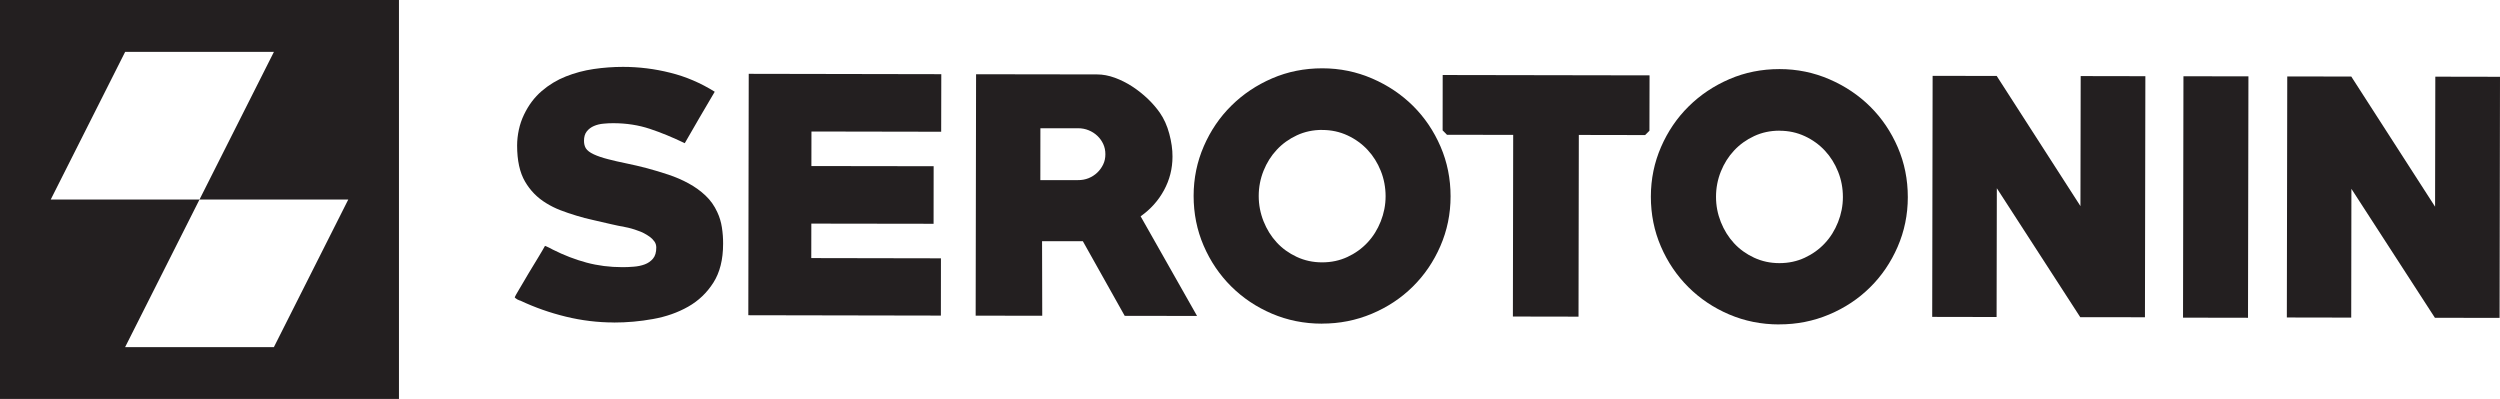 <?xml version="1.0" encoding="UTF-8"?>
<svg id="Layer_2" data-name="Layer 2" xmlns="http://www.w3.org/2000/svg" viewBox="0 0 421.28 67.23">
  <defs>
    <style>
      .cls-1 {
        fill: #231f20;
      }
    </style>
  </defs>
  <g id="art">
    <g>
      <g>
        <path class="cls-1" d="M103.45,54.34c-2.73,0-5.42-.33-8.1-.98-2.67-.65-5.23-1.55-7.67-2.7-.07,0-.24-.07-.52-.21-.28-.17-.42-.3-.42-.36,0-.03.07-.17.21-.42.14-.24.32-.55.53-.91.21-.36.46-.78.74-1.25.28-.47.56-.95.84-1.43.6-.97,1.16-1.9,1.68-2.77.53-.87.89-1.5,1.1-1.88.45.18.89.39,1.31.63,1.89.95,3.78,1.68,5.68,2.19,1.9.51,3.92.77,6.05.77.59,0,1.23-.02,1.91-.08.68-.05,1.3-.18,1.86-.39.56-.21,1.02-.53,1.39-.97.37-.44.55-1.06.55-1.86,0-.38-.1-.73-.31-1.02-.21-.3-.47-.56-.78-.79s-.65-.43-.99-.61c-.35-.18-.68-.32-1-.42-.73-.28-1.48-.49-2.25-.63-.77-.14-1.54-.3-2.31-.48-1.01-.25-2.01-.48-2.99-.69-.98-.21-1.92-.46-2.83-.74-.94-.28-1.84-.59-2.7-.92-.86-.33-1.65-.73-2.38-1.18-1.5-.91-2.7-2.13-3.58-3.65-.89-1.52-1.33-3.55-1.33-6.07,0-.88.1-1.76.29-2.65.19-.89.48-1.74.87-2.55.77-1.61,1.77-2.94,2.99-3.98,1.22-1.05,2.58-1.87,4.07-2.46,1.49-.59,3.05-1.01,4.69-1.25,1.64-.24,3.29-.36,4.93-.36,2.69,0,5.35.33,7.97.99,2.62.65,5.12,1.72,7.49,3.2-.88,1.47-1.73,2.92-2.55,4.34-.82,1.42-1.66,2.86-2.5,4.33-2.03-.98-3.99-1.79-5.89-2.42-1.9-.63-3.96-.95-6.16-.95-.52,0-1.07.02-1.65.08-.58.05-1.11.18-1.6.39-.49.21-.89.51-1.21.91-.32.4-.47.93-.47,1.59,0,.49.1.91.31,1.26.24.38.69.72,1.34,1.02.65.3,1.44.57,2.38.81.94.25,1.97.48,3.09.71,1.12.23,2.29.5,3.51.82,1.19.32,2.38.68,3.59,1.08,1.2.4,2.34.89,3.4,1.47,1.06.58,2.02,1.26,2.85,2.05.84.79,1.5,1.72,1.99,2.8.38.8.64,1.67.78,2.59.14.92.21,1.84.2,2.75,0,2.65-.55,4.83-1.64,6.54-1.09,1.71-2.5,3.06-4.25,4.05-1.75.99-3.72,1.69-5.93,2.08-2.2.4-4.4.59-6.61.59"/>
        <polygon class="cls-1" points="126.1 53.12 126.17 12.44 158.62 12.5 158.6 22.2 136.74 22.16 136.73 27.98 157.33 28.01 157.32 37.71 136.72 37.68 136.71 43.49 158.56 43.53 158.55 53.18 126.1 53.12"/>
        <path class="cls-1" d="M181.66,21.61h-6.34s-.01,8.74-.01,8.74h6.34c.63.01,1.22-.1,1.78-.32.56-.23,1.05-.54,1.47-.94.42-.4.75-.86,1-1.38.25-.52.37-1.09.37-1.72s-.12-1.2-.36-1.72c-.24-.52-.57-.98-.99-1.38-.42-.4-.91-.71-1.47-.94-.56-.23-1.15-.34-1.78-.34M189.53,53.23l-7.06-12.59h-6.87s.03,12.57.03,12.57l-11.22-.02.07-40.68,20.39.03c.98,0,1.97.19,2.99.56,1.01.37,1.99.86,2.93,1.47.94.61,1.81,1.31,2.62,2.07.8.77,1.48,1.56,2.04,2.36.7,1.01,1.23,2.19,1.59,3.54.36,1.35.55,2.63.54,3.85,0,2.03-.48,3.91-1.43,5.66-.95,1.75-2.26,3.21-3.94,4.4l9.51,16.79-12.21-.02Z"/>
        <path class="cls-1" d="M222.81,21.89c-1.54,0-2.96.3-4.27.91-1.31.61-2.44,1.42-3.38,2.43-.95,1.01-1.69,2.19-2.23,3.53-.54,1.34-.82,2.77-.82,4.27,0,1.47.27,2.88.81,4.25.54,1.36,1.28,2.55,2.22,3.57.94,1.02,2.07,1.83,3.38,2.44,1.31.61,2.73.92,4.27.92,1.54,0,2.96-.3,4.27-.91,1.31-.61,2.44-1.42,3.38-2.43.95-1.01,1.69-2.2,2.23-3.56.54-1.36.82-2.78.82-4.24s-.27-2.93-.81-4.27c-.54-1.35-1.28-2.53-2.22-3.54-.94-1.01-2.07-1.83-3.38-2.44-1.31-.61-2.73-.92-4.27-.92M222.76,54.54c-3.01,0-5.82-.57-8.44-1.69-2.62-1.12-4.91-2.66-6.86-4.6-1.95-1.94-3.5-4.23-4.63-6.85-1.13-2.62-1.69-5.42-1.69-8.39,0-2.97.58-5.76,1.72-8.38,1.14-2.62,2.69-4.9,4.65-6.83,1.96-1.94,4.25-3.47,6.87-4.6,2.62-1.13,5.44-1.69,8.44-1.69,2.97,0,5.77.58,8.41,1.72,2.64,1.14,4.93,2.68,6.89,4.62,1.95,1.94,3.5,4.23,4.63,6.85,1.13,2.62,1.69,5.42,1.69,8.39s-.58,5.76-1.72,8.38c-1.14,2.62-2.69,4.9-4.65,6.83-1.96,1.94-4.26,3.46-6.9,4.57-2.64,1.11-5.45,1.67-8.42,1.66"/>
        <polygon class="cls-1" points="277.22 22.76 266.05 22.74 266 53.36 254.94 53.34 254.99 22.73 243.83 22.71 243.1 21.97 243.11 12.64 277.97 12.7 277.95 22.03 277.22 22.76"/>
        <path class="cls-1" d="M299.87,22.02c-1.54,0-2.96.3-4.27.91-1.31.61-2.44,1.42-3.38,2.43-.95,1.01-1.69,2.19-2.23,3.53-.54,1.34-.82,2.77-.82,4.27s.27,2.88.81,4.25c.54,1.36,1.28,2.55,2.22,3.57.94,1.02,2.07,1.83,3.38,2.44,1.31.61,2.73.92,4.27.92s2.96-.3,4.27-.91c1.31-.61,2.44-1.42,3.38-2.43.95-1.01,1.69-2.2,2.23-3.56.54-1.36.82-2.78.82-4.24,0-1.5-.27-2.93-.81-4.27-.54-1.35-1.28-2.53-2.22-3.54-.94-1.01-2.07-1.83-3.38-2.44-1.31-.61-2.73-.92-4.27-.92M299.81,54.67c-3.01,0-5.82-.57-8.44-1.69-2.62-1.12-4.91-2.66-6.86-4.6-1.95-1.94-3.5-4.23-4.63-6.85-1.13-2.62-1.69-5.42-1.69-8.39,0-2.97.58-5.76,1.72-8.38,1.14-2.62,2.69-4.9,4.65-6.83,1.96-1.94,4.25-3.47,6.87-4.6,2.62-1.13,5.44-1.69,8.44-1.69,2.97,0,5.77.58,8.41,1.72,2.64,1.14,4.93,2.68,6.89,4.62,1.95,1.94,3.5,4.23,4.63,6.85,1.13,2.62,1.69,5.42,1.69,8.39,0,2.97-.58,5.76-1.72,8.38-1.14,2.62-2.69,4.9-4.65,6.83-1.96,1.94-4.26,3.46-6.9,4.57-2.64,1.11-5.45,1.67-8.42,1.66"/>
        <polygon class="cls-1" points="350.55 53.45 336.49 31.72 336.45 53.42 325.6 53.4 325.67 12.78 336.47 12.8 350.58 34.73 350.62 12.82 361.52 12.84 361.45 53.46 350.55 53.45"/>
        <rect class="cls-1" x="353.02" y="27.72" width="40.68" height="10.95" transform="translate(339.53 406.5) rotate(-89.9)"/>
        <polygon class="cls-1" points="410.31 53.55 396.24 31.82 396.21 53.52 385.36 53.5 385.43 12.88 396.22 12.9 410.34 34.83 410.38 12.92 421.28 12.94 421.21 53.57 410.31 53.55"/>
      </g>
      <path class="cls-1" d="M0,0v67.23h67.23V0H0ZM46.15,58.5h-25.07l12.54-24.88H8.55l12.54-24.88h25.07l-12.54,24.88h25.07l-12.54,24.88Z"/>
    </g>
  </g>
</svg>
